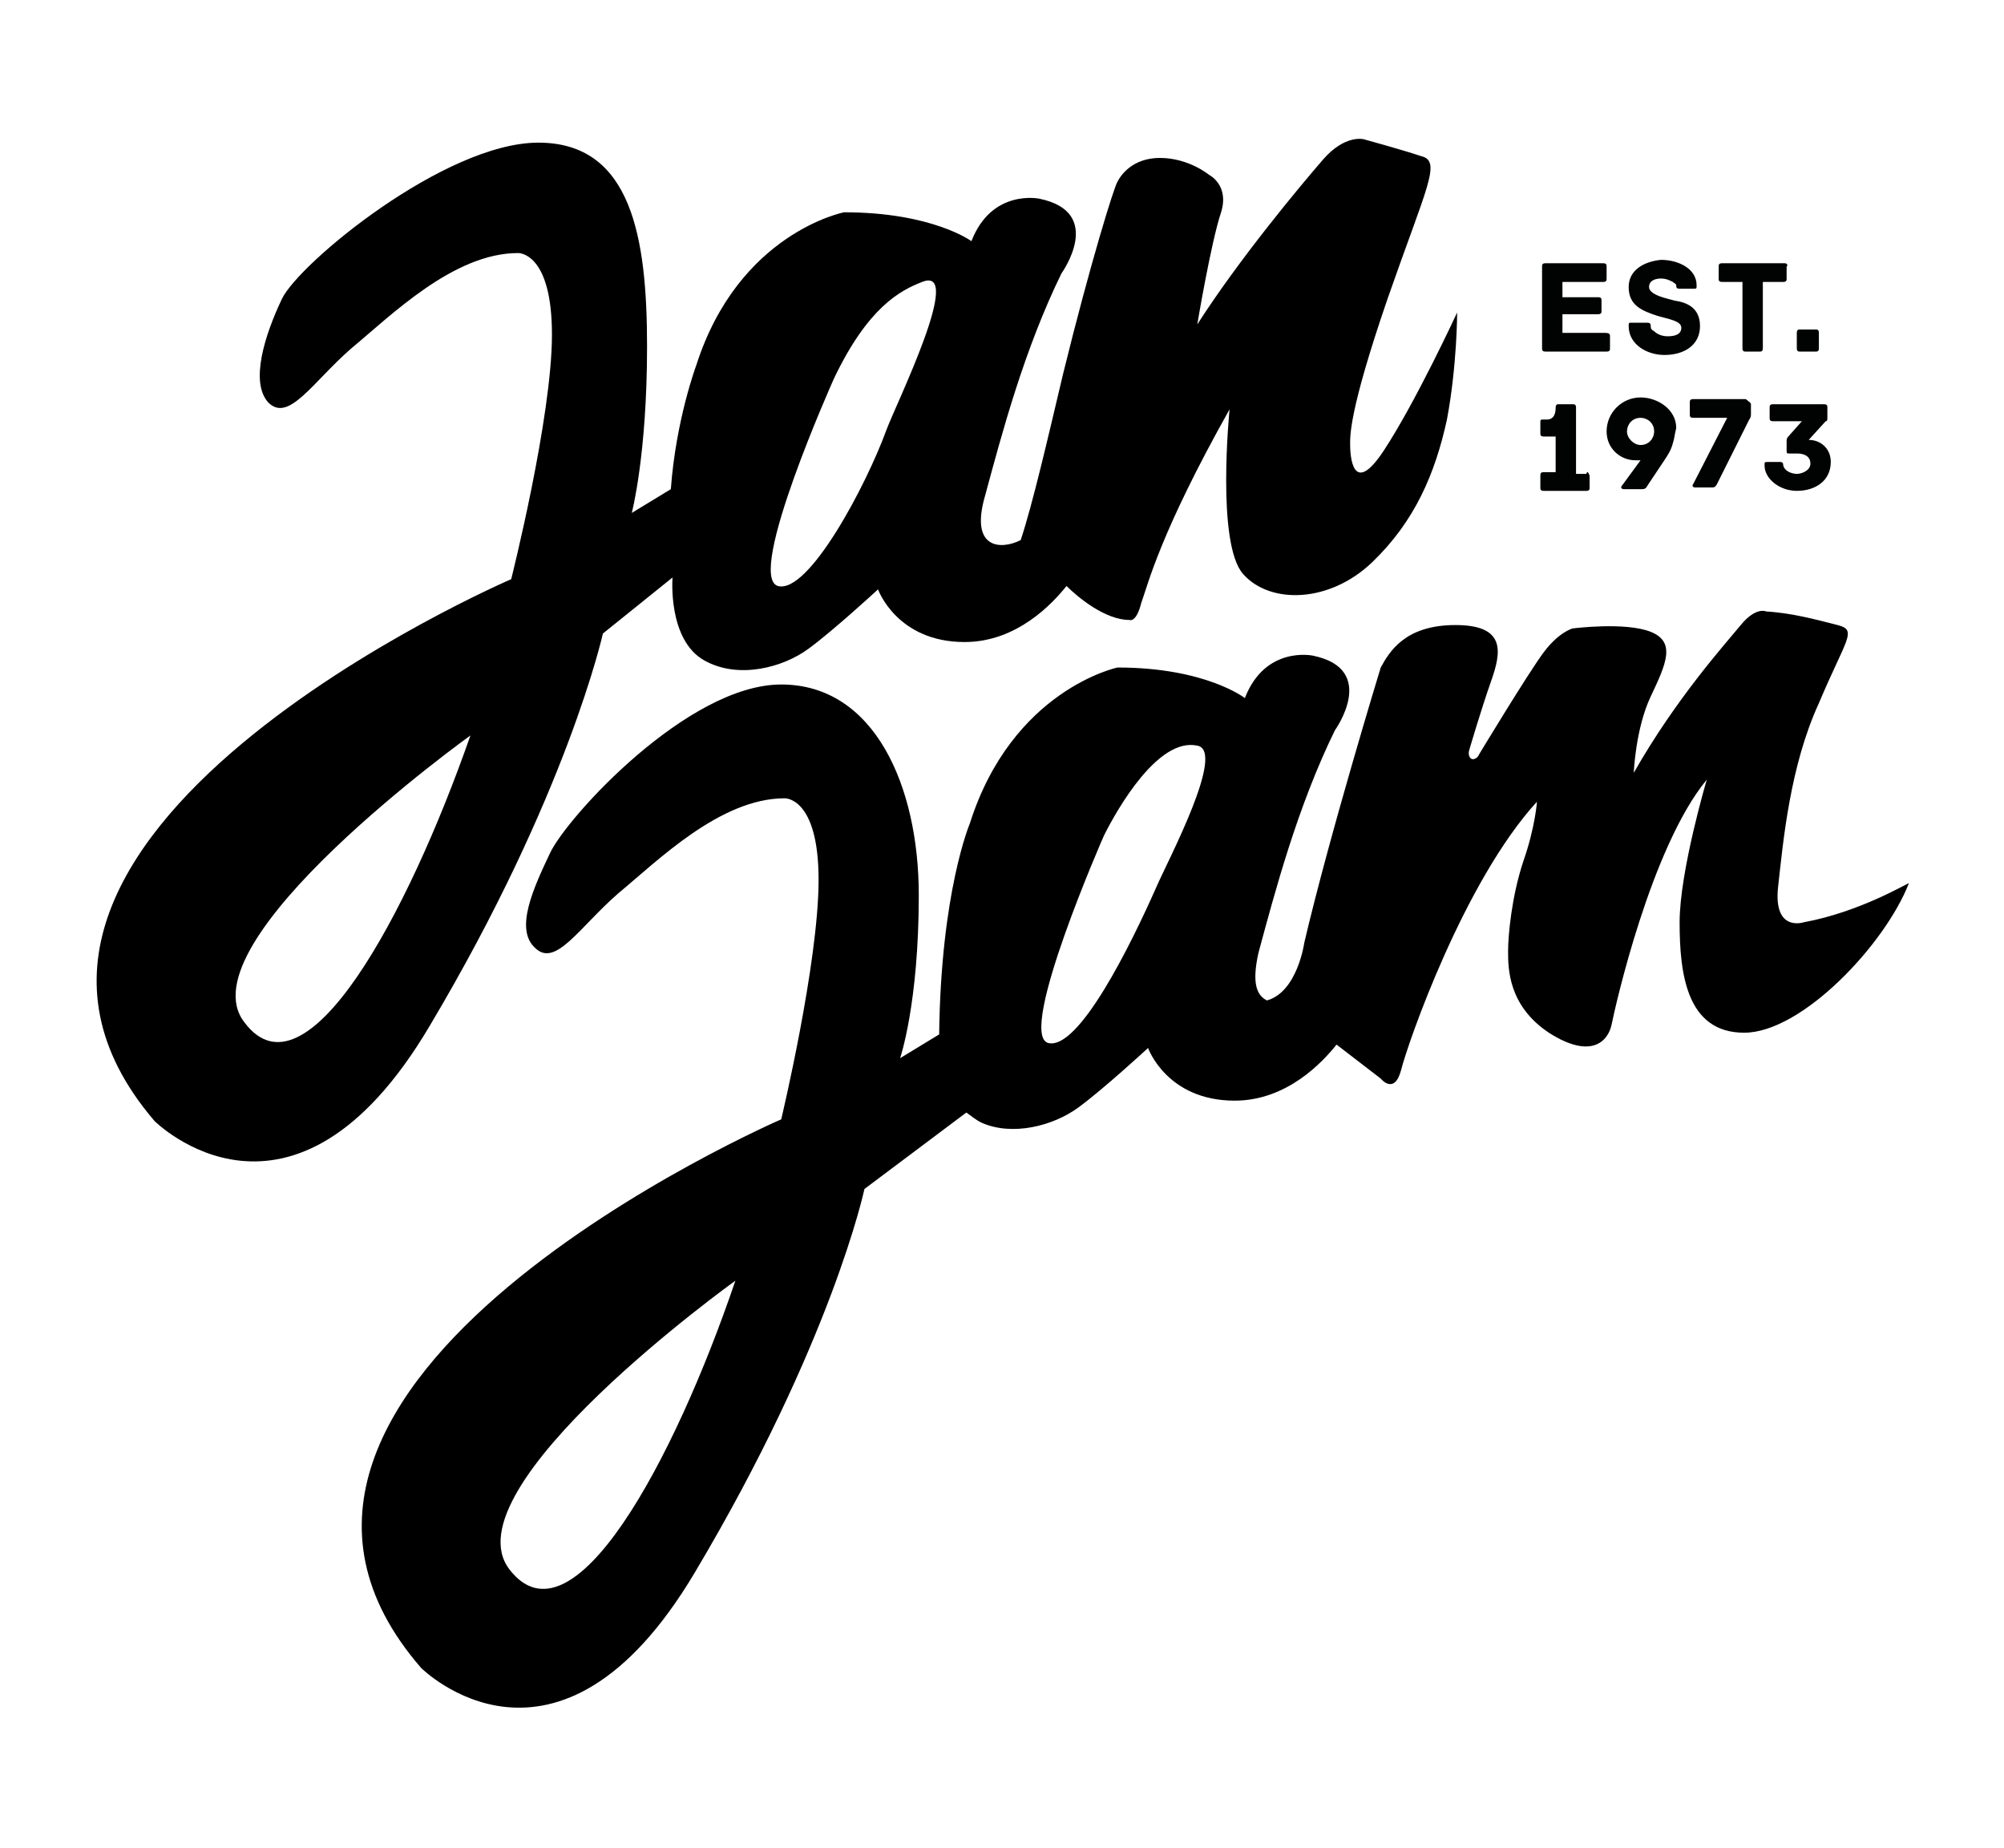 <?xml version="1.0" encoding="UTF-8"?> <svg xmlns="http://www.w3.org/2000/svg" viewBox="0 0 118 92.2" width="100"><path d="M25.3 52.1C33.4 38.5 35.5 29 35.5 29l4.1-3.3s-.3 3.7 1.9 4.9c2 1.1 4.6.4 6.1-.7s4.1-3.5 4.1-3.5 1.1 3.1 5.1 3.1c3.1 0 5.2-2.3 6-3.3.7.7 2.3 2 3.7 2 0 0 .4.2.7-1 .4-1.1 1.1-4.1 5.2-11.4 0 0-.8 7.9.8 9.7 1.6 1.8 5.1 1.7 7.6-.7s3.7-5.2 4.4-8.4c.6-3.2.6-6.3.6-6.3s-2.4 5.2-4.3 8.1-2 .2-2-.3-.1-1.9 2.2-8.6c2.3-6.6 3.2-8.1 2-8.4-1.2-.4-3.4-1-3.4-1s-1.1-.3-2.4 1.2-4.9 5.8-7.4 9.7c0 0 .8-4.8 1.4-6.6.5-1.6-.7-2.2-.7-2.2S70 1 68.3 1c-1.6 0-2.3 1-2.5 1.4-.2.3-1.6 4.8-3.2 11.3-.9 3.8-1.8 7.7-2.5 9.8-1.2.6-3 .5-2.1-2.6 1-3.7 2.3-8.6 4.5-13.1 0 0 2.6-3.6-1.3-4.4 0 0-2.8-.6-4 2.5 0 0-2.3-1.7-7.5-1.7 0 0-6.2 1.2-8.7 9 0 0-1.2 3.2-1.5 7.3l-2.3 1.4s.9-3.4.9-9.8-.9-12-6.4-12-14.1 7.1-15.1 9.2-1.9 4.9-.8 6.1c1.2 1.2 2.6-1.2 4.9-3.2 2.3-1.9 6-5.6 9.8-5.6 0 0 2-.1 2 4.8s-2.4 14.4-2.4 14.4S-5.2 41 9.1 57.7c0 0 8.1 8.1 16.2-5.6zM49.1 14c2-4.2 3.9-5.2 5.2-5.7 2.5-1-1.5 7.1-2.1 8.7-1.2 3.3-4.6 9.7-6.4 9.2-1.9-.6 3.3-12.2 3.3-12.2zM14.4 51.9C10.7 47.2 27.7 35 27.7 35 24 45.6 18 56.7 14.4 51.9z"></path><path d="M106.2 46s-1.8.6-1.5-2.1c.3-2.7.7-7.1 2.4-10.8 1.6-3.8 2.3-4.3 1.1-4.6-1.2-.3-2.6-.7-4.2-.8 0 0-.6-.3-1.5.8s-3.8 4.3-6.3 8.7c0 0 .1-2.6 1-4.5s1.5-3.2 0-3.8c-1.5-.6-4.6-.2-4.6-.2s-.8.2-1.7 1.4c-.9 1.2-3.8 6-3.8 6s-.1.3-.4.3c-.3-.1-.2-.5-.2-.5s.7-2.4 1.3-4.1c.6-1.7.9-3.3-2.1-3.3s-3.9 1.6-4.4 2.5c0 0-3 9.8-4.5 16.2 0 0-.4 2.9-2.2 3.4-.6-.3-.9-1-.5-2.8 1-3.7 2.3-8.6 4.5-13.1 0 0 2.6-3.6-1.3-4.4 0 0-2.8-.6-4 2.5 0 0-2.3-1.8-7.5-1.8 0 0-6.2 1.3-8.7 9.2 0 0-1.7 4-1.8 12.4L53 54s1.1-3.2 1.1-9.6S51.5 32 46 32s-12.6 7.8-13.6 9.9c-1 2.1-2.1 4.5-.9 5.6 1.2 1.2 2.6-1.2 4.9-3.2 2.3-1.9 6-5.6 9.8-5.6 0 0 2-.1 2 4.8S46 57.6 46 57.6 10.2 73.1 24.8 89.9c0 0 8 8 16.1-5.6s10-22.6 10-22.6l6-4.5c.3.2.5.4.9.6 1.8.8 4.2.2 5.7-.9s4.1-3.5 4.1-3.5 1.1 3.1 5.1 3.1c3.1 0 5.2-2.3 6-3.3l2.6 2s.8 1 1.2-.5c.4-1.6 3.7-11.1 8-15.8 0 0-.1 1.5-.8 3.5-.7 2.1-.9 4.4-.9 5.3 0 1 0 3.2 2.4 4.8 2.5 1.6 3.5.5 3.7-.5s2.3-10.4 5.6-14.4c0 0-1.6 5.4-1.6 8.4s.4 6.5 3.8 6.5 8.3-5.2 9.7-8.8c-.1 0-2.9 1.7-6.2 2.3zM30 84.1c-3.7-4.8 13.3-17 13.3-17-3.6 10.6-9.6 21.8-13.3 17zm38.1-40.2c-1.5 3.4-4.6 9.7-6.4 9.2-1.8-.6 3.3-12.2 3.3-12.2.8-1.6 3.2-5.8 5.5-5.3 1.7.3-1.7 6.7-2.4 8.3z"></path><path d="M94.8 11.5v.7c0 .1 0 .2-.2.2H91c-.2 0-.2-.1-.2-.2V7.4c0-.1 0-.2.2-.2h3.4c.2 0 .2.1.2.2v.7c0 .1 0 .2-.2.2H92v.9h2.1c.2 0 .2.1.2.2v.6c0 .1 0 .2-.2.2H92v1.1h2.5c.3 0 .3.1.3.2zm5.3-.6c0 1.1-.9 1.7-2.1 1.7-1 0-2.1-.6-2.1-1.7 0-.2 0-.2.2-.2h.8c.2 0 .3 0 .3.2 0 .1 0 .2.2.3.2.2.5.3.8.3.4 0 .8-.1.8-.5s-.7-.5-1.4-.7c-.9-.3-1.7-.6-1.7-1.7 0-1 .9-1.5 1.9-1.6 1 0 2.1.5 2.1 1.5 0 .2 0 .2-.2.2h-.8c-.2 0-.2-.1-.2-.2s-.1-.1-.2-.2c-.2-.1-.4-.2-.7-.2-.3 0-.7.1-.7.5 0 .5 1.2.7 1.5.8.7.1 1.5.4 1.5 1.5zm5.1-3.5v.7c0 .1 0 .2-.2.2h-1.2v3.9c0 .2-.1.2-.2.2h-.8c-.1 0-.2 0-.2-.2V8.3h-1.2c-.2 0-.2-.1-.2-.2v-.7c0-.1 0-.2.2-.2h3.7c.1 0 .2.1.1.2zm1.9 3.9v.9c0 .2-.1.2-.2.2h-.9c-.1 0-.2 0-.2-.2v-.9c0-.2.1-.2.2-.2h.9c.1 0 .2 0 .2.2zm-13.5 8.4v.7c0 .1 0 .2-.2.2h-2.5c-.2 0-.2-.1-.2-.2v-.7c0-.1 0-.2.2-.2h.7v-2.1h-.7c-.2 0-.2-.1-.2-.2v-.6c0-.2 0-.2.2-.2h.2c.2 0 .5-.1.5-.7 0-.2.1-.2.2-.2h.8c.1 0 .2 0 .2.2v3.9h.6c.1-.2.1-.1.2.1zm4.9-1.9c-.1.4-.3.7-.5 1l-1 1.5c-.1.2-.2.2-.4.2h-1c-.1 0-.2-.1-.1-.2l1.1-1.5h-.3c-.9 0-1.7-.7-1.7-1.7 0-1.1.9-2 2-2 1 0 2.1.7 2.1 1.8-.1.4-.1.6-.2.9zm-1.9-1.5c-.5 0-.8.4-.8.8s.4.8.8.8c.5 0 .8-.4.8-.8 0-.5-.4-.8-.8-.8zm6.5-.8v.6c0 .2-.1.3-.1.3l-1.9 3.8c-.1.2-.2.2-.3.2h-1c-.1 0-.2-.1-.1-.2l2-3.9h-2c-.2 0-.2-.1-.2-.2v-.7c0-.1 0-.2.2-.2h3.1c.1.1.3.2.3.3zm4.7 3.4c0 1.1-.9 1.7-2 1.7-1 0-1.9-.7-1.9-1.5 0-.2 0-.2.2-.2h.7c.1 0 .2 0 .2.2.1.4.6.5.8.5.3 0 .8-.2.8-.6s-.3-.6-.8-.6h-.4c-.2 0-.2 0-.2-.2v-.5c0-.1 0-.2.1-.3l.8-.9h-1.7c-.2 0-.2-.1-.2-.2v-.6c0-.1 0-.2.2-.2h3c.2 0 .2.1.2.2v.6c0 .1 0 .2-.1.2l-1 1.1c.7 0 1.3.5 1.3 1.3z" fill="#010202"></path></svg> 